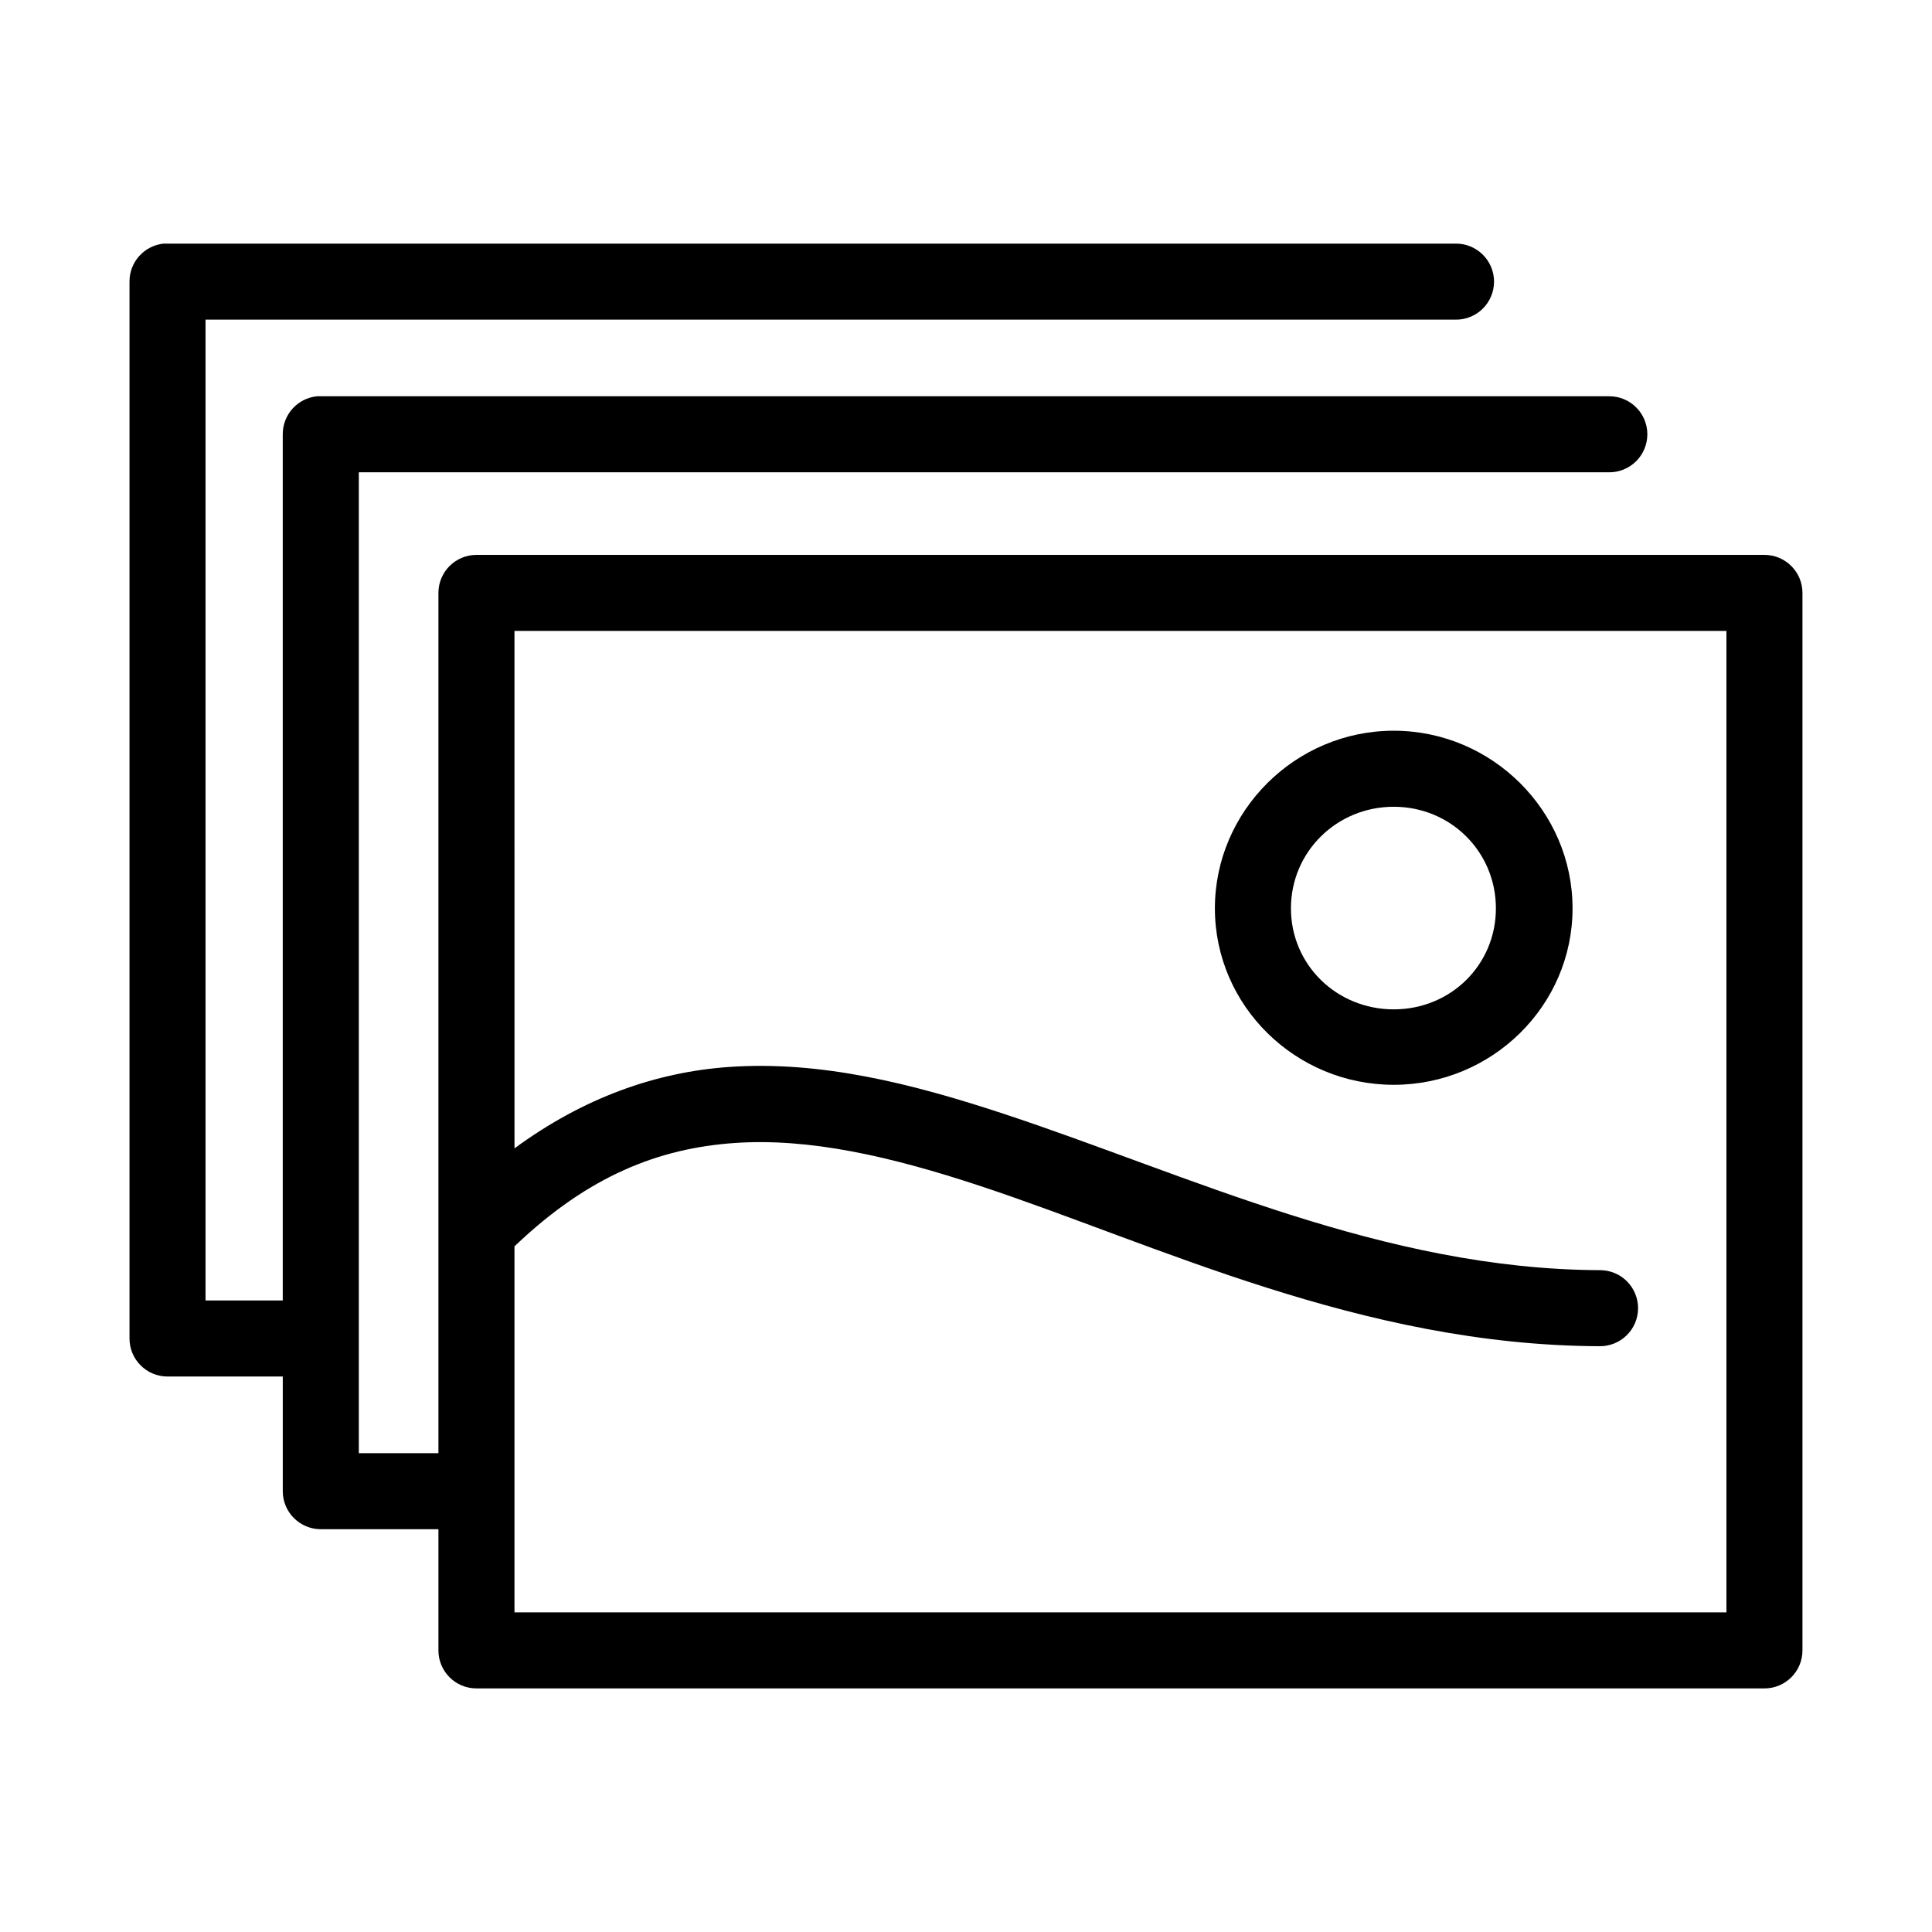 <?xml version="1.0" encoding="UTF-8"?>
<!-- Uploaded to: SVG Repo, www.svgrepo.com, Generator: SVG Repo Mixer Tools -->
<svg fill="#000000" width="800px" height="800px" version="1.1" viewBox="144 144 512 512" xmlns="http://www.w3.org/2000/svg">
 <path d="m187.45 208.55c-5.191 0.488-9.152 4.859-9.129 10.078v280.09c0 5.562 4.508 10.074 10.074 10.074h30.543v30.387c0 5.566 4.512 10.074 10.078 10.078h31.172v32.117c0 5.562 4.512 10.074 10.074 10.074h341.33c5.566 0 10.078-4.512 10.078-10.074v-280.25c0-5.562-4.512-10.074-10.078-10.074h-341.33c-5.562 0-10.074 4.512-10.074 10.074v227.98h-21.098v-259.94h331.25c2.699 0.039 5.297-1.004 7.219-2.898s3.004-4.481 3.004-7.176c0-2.699-1.082-5.281-3.004-7.176-1.922-1.895-4.519-2.938-7.219-2.902h-341.33c-0.316-0.012-0.633-0.012-0.945 0-5.195 0.492-9.156 4.863-9.133 10.078v229.55h-20.465v-259.93h331.25c2.695 0.039 5.297-1.008 7.215-2.898 1.922-1.895 3.004-4.481 3.004-7.176 0-2.699-1.082-5.285-3.004-7.176-1.918-1.895-4.519-2.941-7.215-2.902h-341.33c-0.316-0.016-0.629-0.016-0.945 0zm92.891 102.65h321.18v260.09h-321.18v-96.984c0.055-0.051 0.105-0.102 0.156-0.156 19.488-18.598 38.137-25.832 58.098-27.238 19.961-1.402 41.52 3.574 65.023 11.336 47.008 15.531 100.97 42.258 164.21 42.512 2.695 0.051 5.297-0.977 7.227-2.856 1.93-1.875 3.027-4.449 3.051-7.141 0.02-2.695-1.039-5.285-2.938-7.191-1.902-1.91-4.488-2.977-7.18-2.965-57.523-0.234-108.87-25.207-157.91-41.406-24.523-8.102-48.688-14.141-72.895-12.441-19.332 1.359-38.504 8.113-56.836 21.57zm233.01 26.449c-26.047 0-47.391 21.258-47.391 47.074 0 25.816 21.344 46.762 47.391 46.762s47.391-20.945 47.391-46.762c0-25.816-21.344-47.074-47.391-47.074zm0 20.152c15.109 0 27.078 11.949 27.078 26.922 0 14.973-11.969 26.766-27.078 26.766s-27.238-11.793-27.238-26.766c0-14.973 12.129-26.922 27.238-26.922z"/>
</svg>